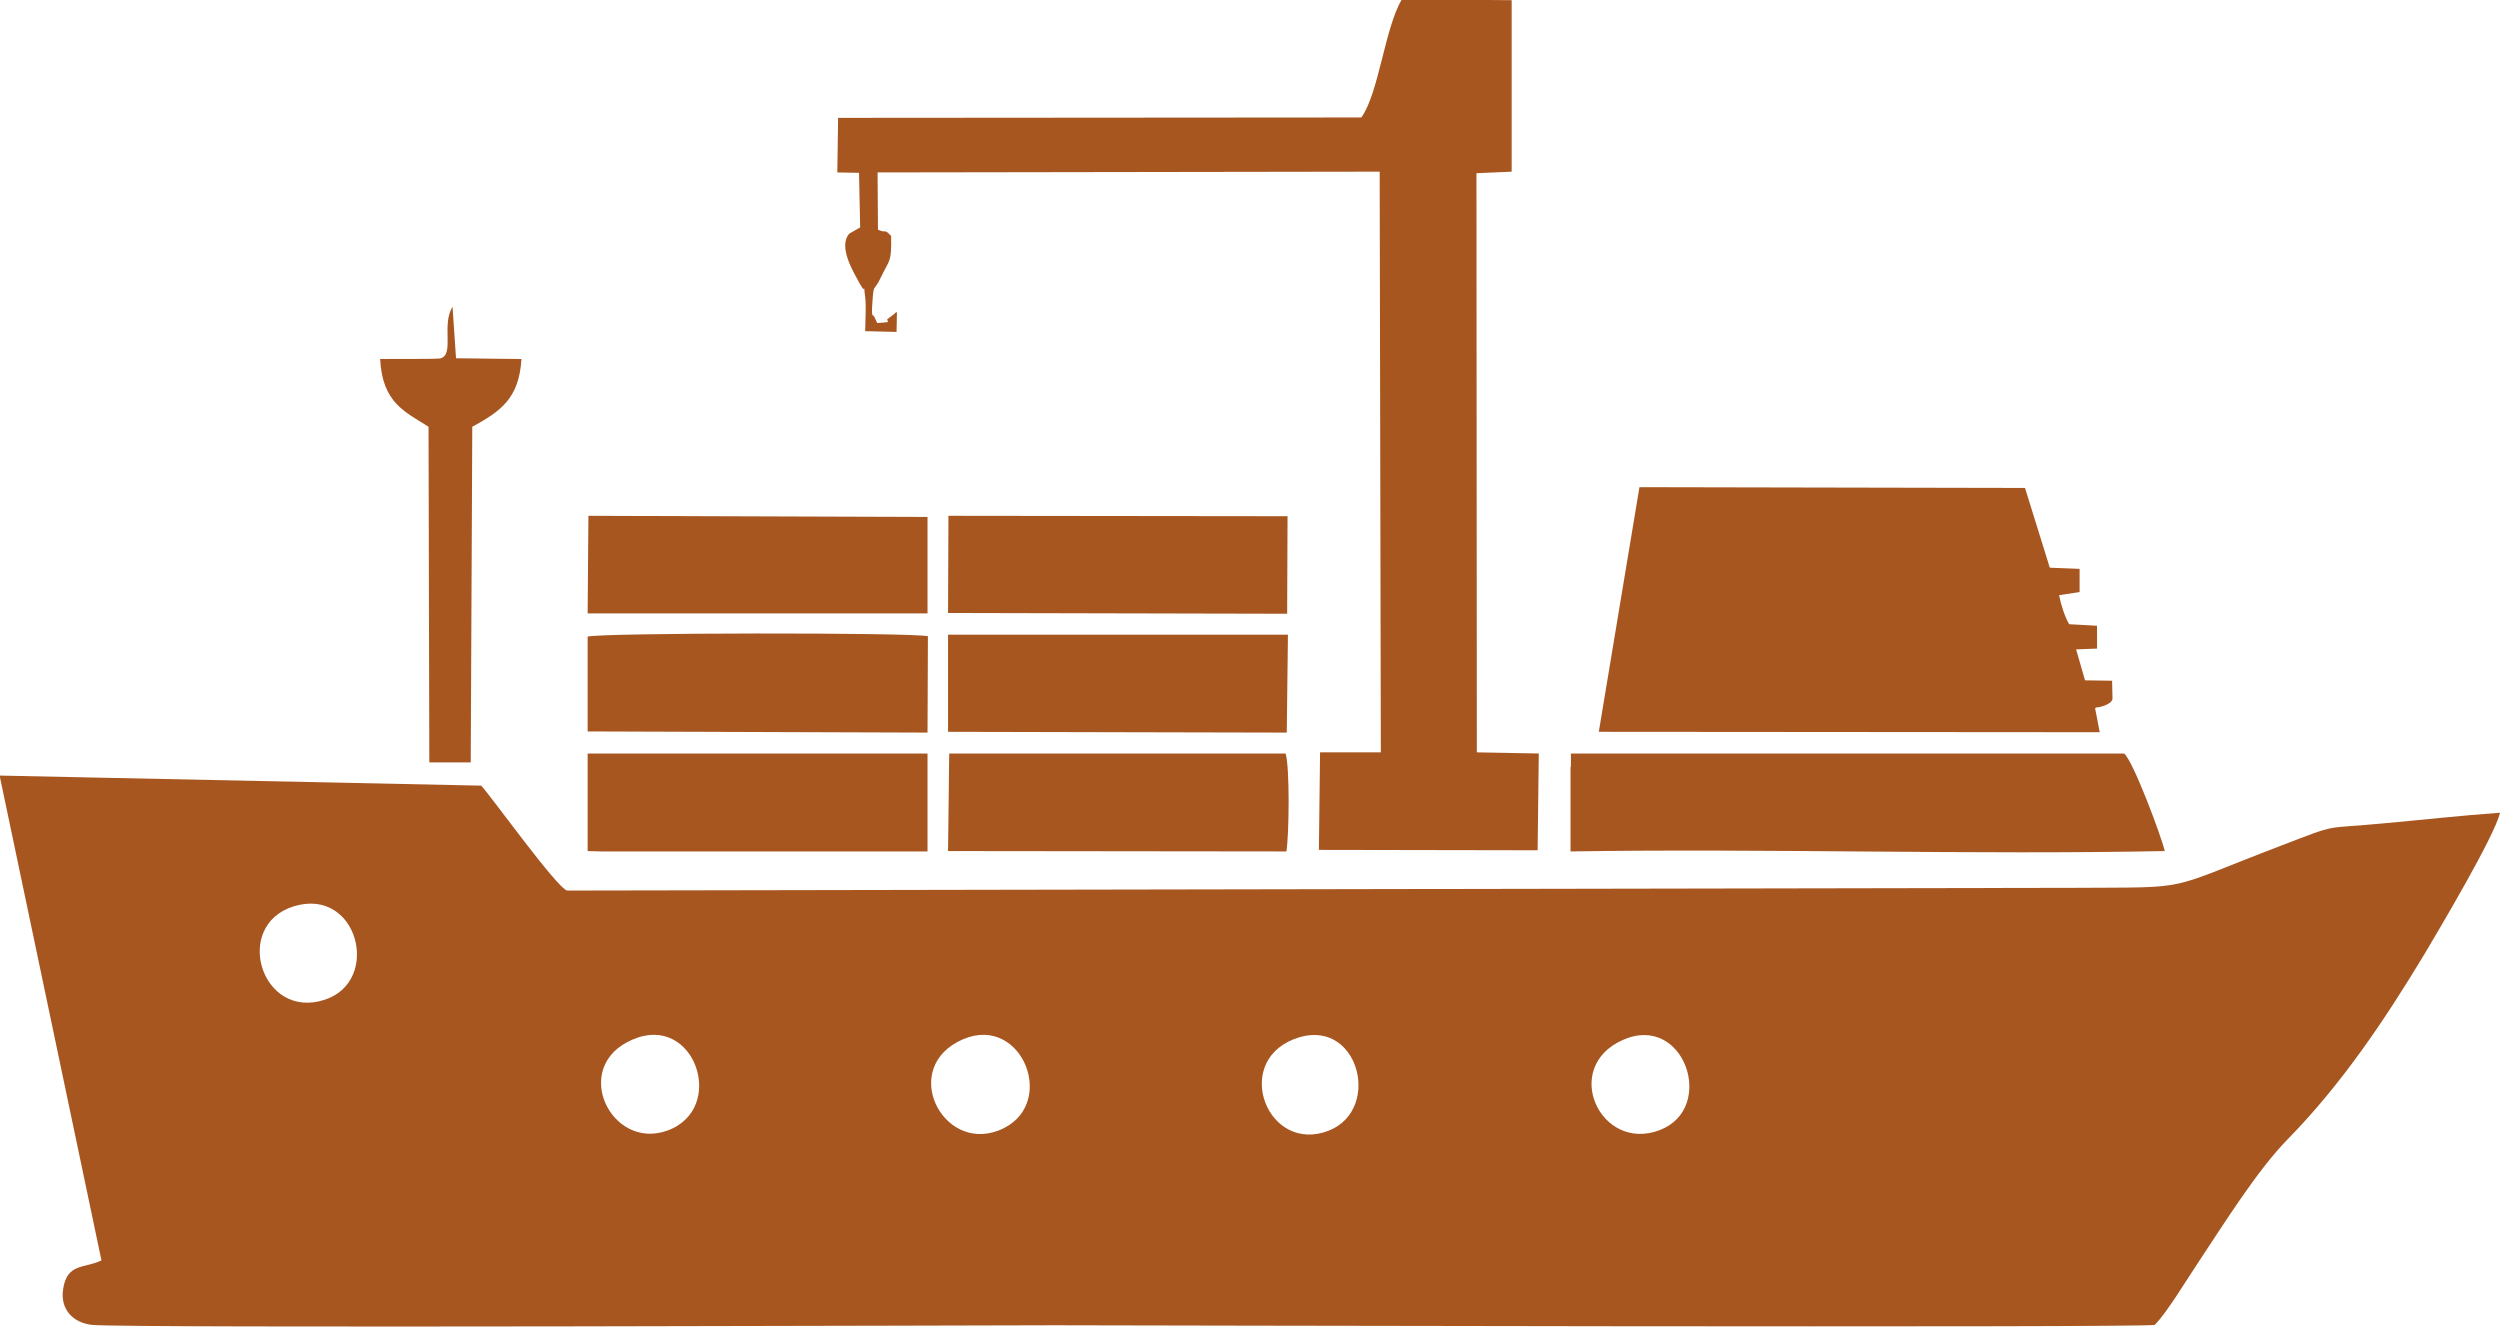<?xml version="1.0" encoding="UTF-8"?>
<!DOCTYPE svg PUBLIC "-//W3C//DTD SVG 1.1//EN" "http://www.w3.org/Graphics/SVG/1.1/DTD/svg11.dtd">
<!-- Creator: CorelDRAW 2021.5 -->
<svg xmlns="http://www.w3.org/2000/svg" xml:space="preserve" width="0.62in" height="0.329in" version="1.1" style="shape-rendering:geometricPrecision; text-rendering:geometricPrecision; image-rendering:optimizeQuality; fill-rule:evenodd; clip-rule:evenodd"
viewBox="0 0 64.58 34.26"
 xmlns:xlink="http://www.w3.org/1999/xlink"
 xmlns:xodm="http://www.corel.com/coreldraw/odm/2003">
 <defs>
  <style type="text/css">
   <![CDATA[
    .fil0 {fill:#A85620}
   ]]>
  </style>
 </defs>
 <g id="Layer_x0020_1">
  <path class="fil0" d="M2.63 32.55c-0.44,0.22 -0.9,0.06 -1,0.75 -0.08,0.53 0.27,0.87 0.75,0.92 0.78,0.09 23.48,0.01 24.86,0.01 1.01,0 28.23,0.07 28.42,-0.01 0.3,-0.29 0.84,-1.19 1.11,-1.59 0.67,-1.01 1.55,-2.42 2.33,-3.21 1.38,-1.41 2.48,-3.04 3.53,-4.78 0.35,-0.59 1.82,-3.06 1.95,-3.65 -0.99,0.07 -1.97,0.18 -2.96,0.27 -1.68,0.16 -1.15,-0.01 -2.67,0.57 -3.11,1.19 -2.24,1.08 -5.35,1.1l-38.95 0.07c-0.26,-0.06 -1.95,-2.42 -2.22,-2.71l-12.44 -0.26 2.63 12.52zm30.79 -5.71c-1.59,0.63 -0.66,2.98 0.91,2.36 1.4,-0.56 0.74,-3.01 -0.91,-2.36zm8.5 0.02c-1.6,0.71 -0.58,2.91 0.95,2.33 1.48,-0.56 0.64,-3.04 -0.95,-2.33zm-34.34 -3.45c-1.58,0.5 -0.83,2.95 0.81,2.41 1.47,-0.48 0.86,-2.93 -0.81,-2.41zm8.76 3.44c-1.62,0.69 -0.56,2.88 0.9,2.35 1.55,-0.56 0.71,-3.05 -0.9,-2.35zm8.54 -0.01c-1.65,0.71 -0.56,2.92 0.91,2.36 1.57,-0.6 0.64,-3.02 -0.91,-2.36z"/>
  <path class="fil0" d="M35.16 3.03l-13.51 0.01 -0.02 1.41 0.56 0.01 0.03 1.41 -0.28 0.16c-0.3,0.34 0.11,1 0.28,1.31 0.17,0.31 0.07,-0.13 0.13,0.34 0.03,0.21 0,0.64 0,0.87l0.81 0.02 0.01 -0.51c-0.03,0.01 -0.05,0.01 -0.06,0.04l-0.16 0.12c-0.13,0.08 0.21,0.09 -0.29,0.12l-0.06 -0.13c-0.05,-0.15 -0.1,0.09 -0.06,-0.46 0.03,-0.44 0.04,-0.22 0.2,-0.56 0.25,-0.52 0.29,-0.4 0.28,-1.1 -0.21,-0.21 -0.08,-0.05 -0.34,-0.16l-0.01 -1.48 12.97 -0.02 0.03 15 -1.57 0 -0.03 2.52 5.65 0.01 0.03 -2.5 -1.6 -0.03 -0.01 -14.96 0.91 -0.04 -0 -4.43 -2.84 -0.02c-0.44,0.76 -0.59,2.39 -1.03,3.03z"/>
  <path class="fil0" d="M41.31 18.9l12.93 0.01 -0.12 -0.62c0.02,-0.01 0.06,-0.04 0.07,-0.02 0,0 0.35,-0.06 0.38,-0.22l-0.01 -0.47 -0.7 -0.01 -0.23 -0.8 0.54 -0.02 0 -0.59 -0.72 -0.04c-0.11,-0.19 -0.21,-0.49 -0.26,-0.75l0.53 -0.08 -0 -0.6 -0.77 -0.03 -0.64 -2.06 -9.96 -0.02 -1.05 6.32z"/>
  <path class="fil0" d="M40.57 19.8l0 2.19c5,-0.08 10.42,0.09 15.35,-0.01 -0.08,-0.36 -0.82,-2.34 -1.05,-2.52l-14.29 0 -0 0.34z"/>
  <polygon class="fil0" points="15.18,21.98 15.53,21.99 23.2,21.99 23.96,21.99 23.96,19.46 15.18,19.46 "/>
  <path class="fil0" d="M15.18 18.89l8.78 0.03 0.01 -2.49c-0.48,-0.1 -8.44,-0.09 -8.79,0.01l0 2.45z"/>
  <path class="fil0" d="M24.49 21.98l8.74 0.01c0.07,-0.4 0.09,-2.18 -0.02,-2.53l-8.69 0 -0.03 2.52z"/>
  <polygon class="fil0" points="24.49,18.9 33.24,18.92 33.27,16.39 24.49,16.39 "/>
  <polygon class="fil0" points="24.49,15.83 33.25,15.85 33.26,13.33 24.5,13.32 "/>
  <polygon class="fil0" points="15.18,15.84 23.96,15.84 23.96,13.35 15.2,13.32 "/>
  <path class="fil0" d="M9.82 9.26c0.05,1.15 0.66,1.38 1.25,1.76l0.02 8.67 1.07 0 0.04 -8.67c0.73,-0.4 1.21,-0.73 1.27,-1.75l-1.69 -0.02 -0.09 -1.33c-0.29,0.47 0.05,1.21 -0.3,1.33 -0.08,0.03 -1.34,0.01 -1.56,0.02z"/>
 </g>
</svg>
